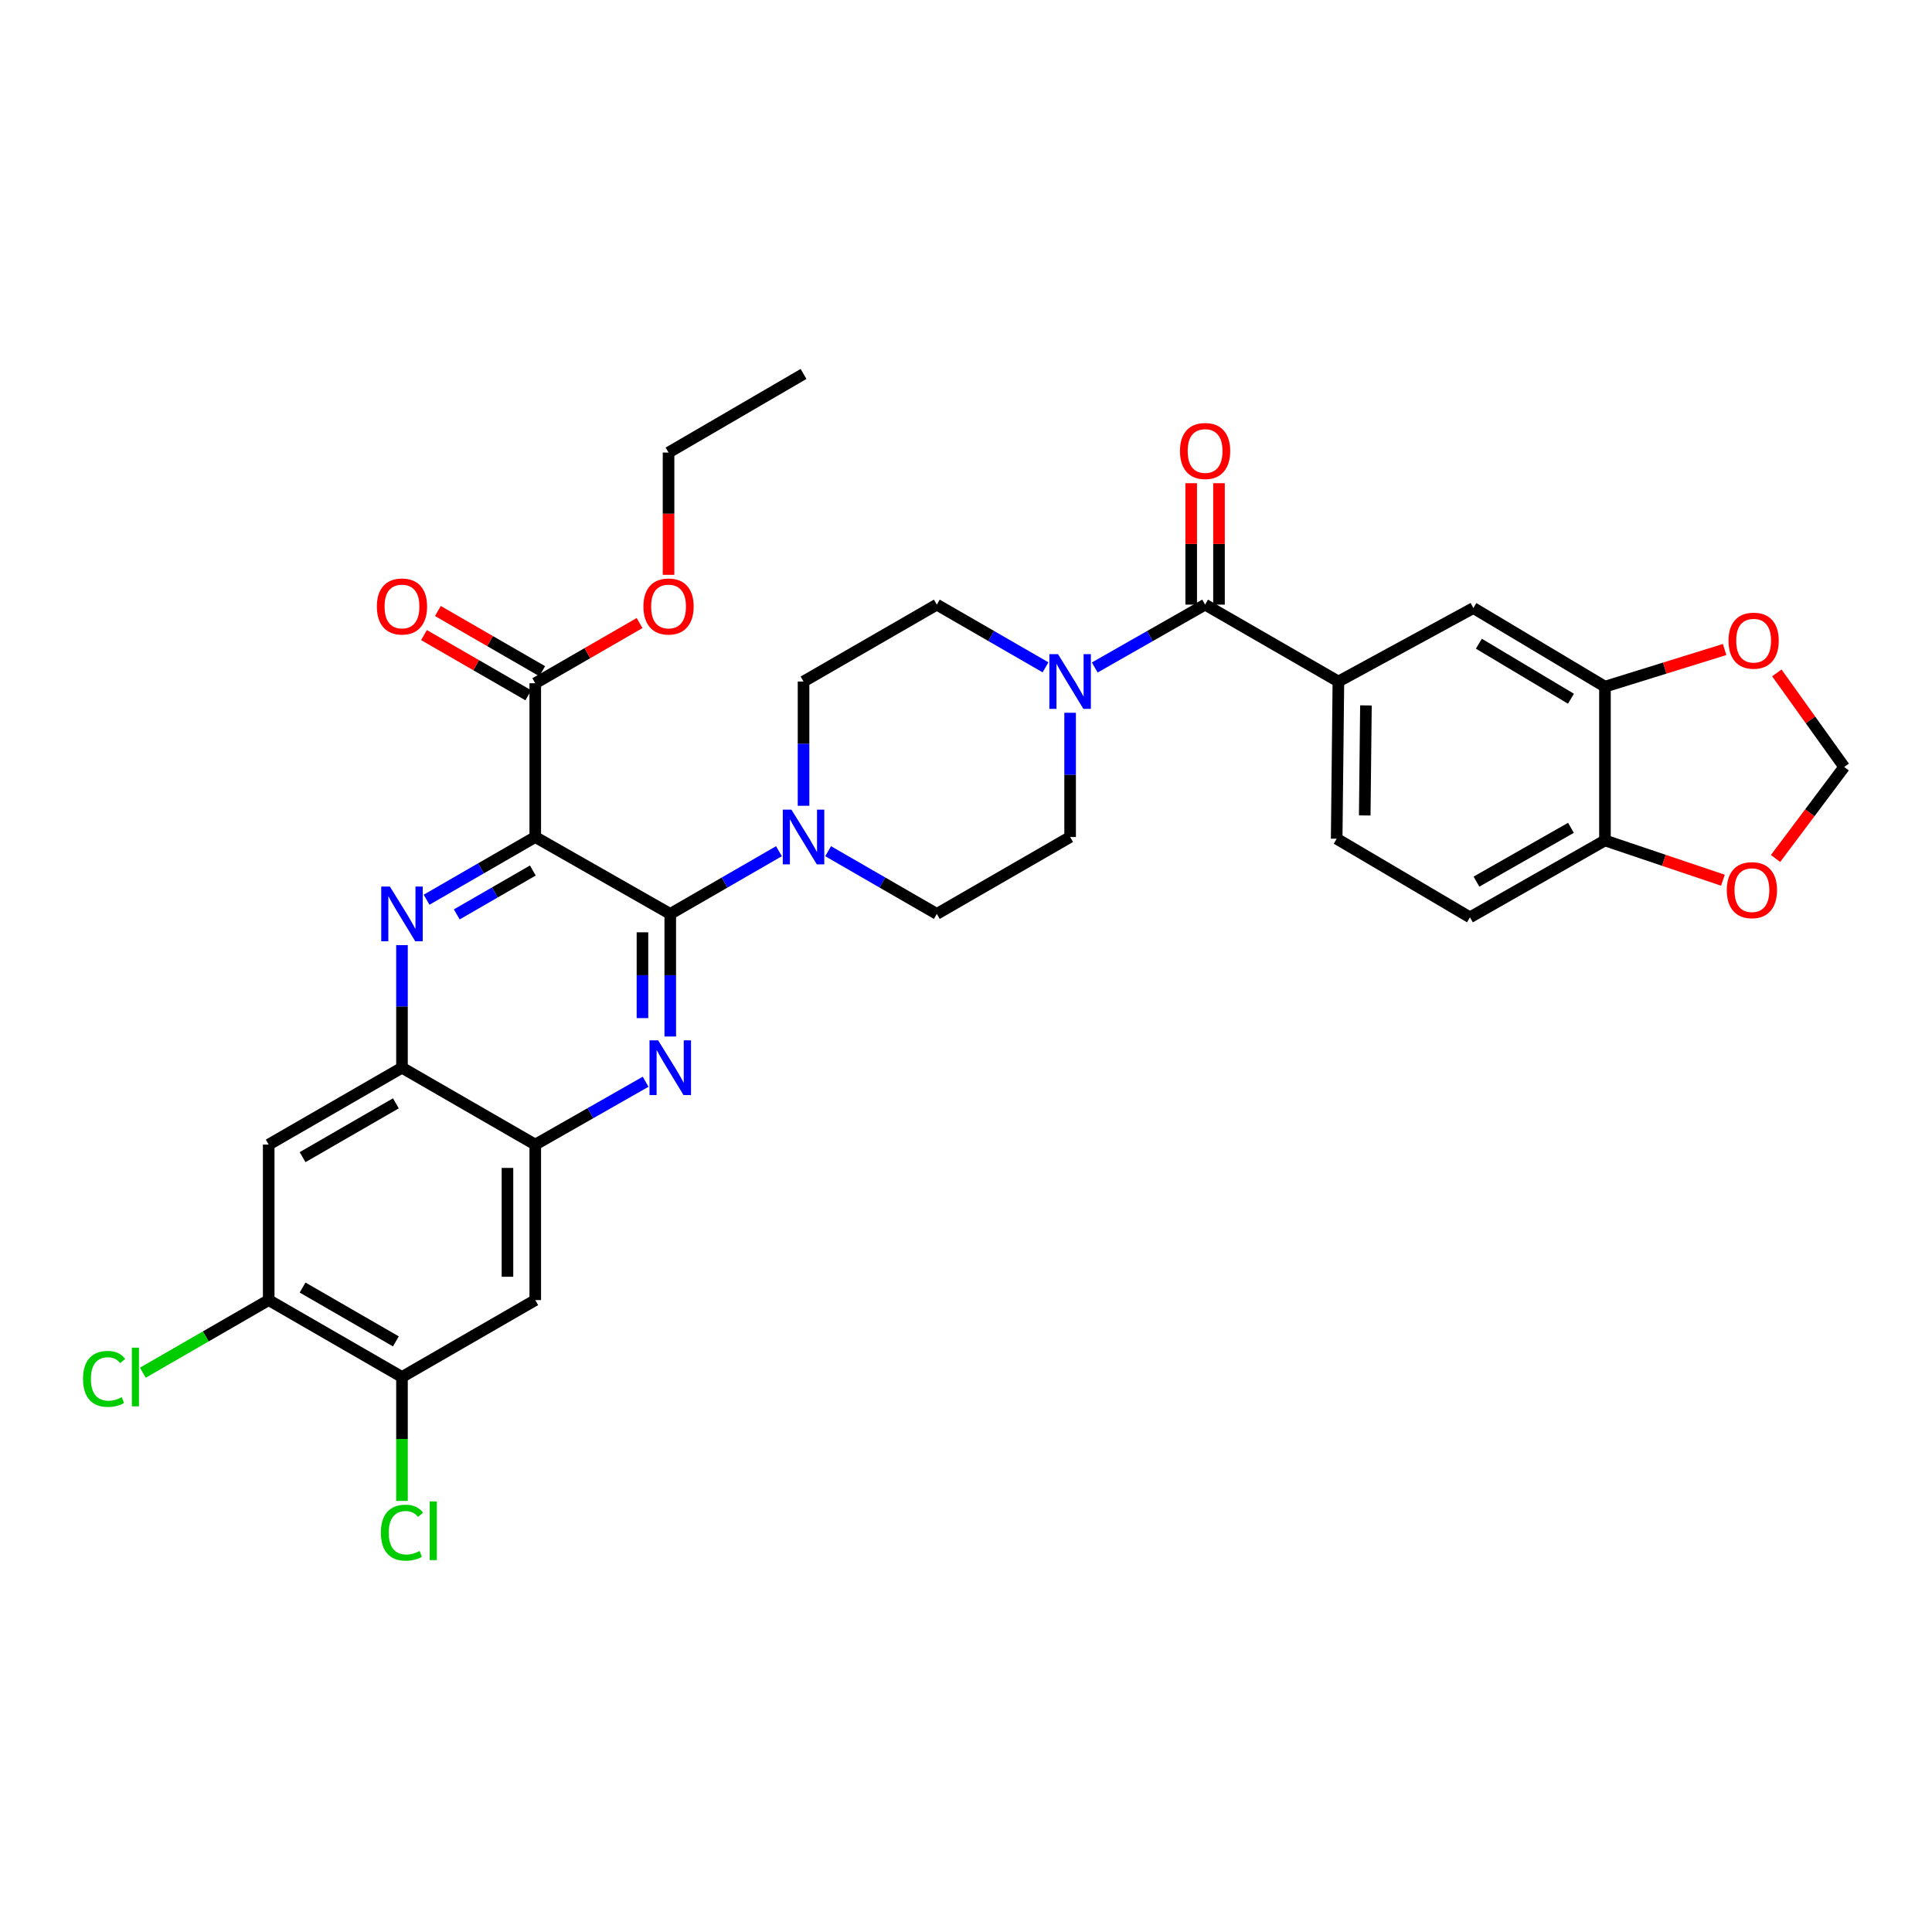 <?xml version='1.0' encoding='iso-8859-1'?>
<svg version='1.1' baseProfile='full'
              xmlns='http://www.w3.org/2000/svg'
                      xmlns:rdkit='http://www.rdkit.org/xml'
                      xmlns:xlink='http://www.w3.org/1999/xlink'
                  xml:space='preserve'
width='1000px' height='1000px' viewBox='0 0 1000 1000'>
<!-- END OF HEADER -->
<rect style='opacity:1.0;fill:#FFFFFF;stroke:none' width='1000' height='1000' x='0' y='0'> </rect>
<path class='bond-0' d='M 553.891,368.926 L 553.891,401.082' style='fill:none;fill-rule:evenodd;stroke:#0000FF;stroke-width:6px;stroke-linecap:butt;stroke-linejoin:miter;stroke-opacity:1' />
<path class='bond-0' d='M 553.891,401.082 L 553.891,433.237' style='fill:none;fill-rule:evenodd;stroke:#000000;stroke-width:6px;stroke-linecap:butt;stroke-linejoin:miter;stroke-opacity:1' />
<path class='bond-1' d='M 566.641,345.491 L 595.199,329.224' style='fill:none;fill-rule:evenodd;stroke:#0000FF;stroke-width:6px;stroke-linecap:butt;stroke-linejoin:miter;stroke-opacity:1' />
<path class='bond-1' d='M 595.199,329.224 L 623.757,312.957' style='fill:none;fill-rule:evenodd;stroke:#000000;stroke-width:6px;stroke-linecap:butt;stroke-linejoin:miter;stroke-opacity:1' />
<path class='bond-2' d='M 541.16,345.411 L 513.028,329.184' style='fill:none;fill-rule:evenodd;stroke:#0000FF;stroke-width:6px;stroke-linecap:butt;stroke-linejoin:miter;stroke-opacity:1' />
<path class='bond-2' d='M 513.028,329.184 L 484.897,312.957' style='fill:none;fill-rule:evenodd;stroke:#000000;stroke-width:6px;stroke-linecap:butt;stroke-linejoin:miter;stroke-opacity:1' />
<path class='bond-3' d='M 630.952,312.957 L 630.952,281.53' style='fill:none;fill-rule:evenodd;stroke:#000000;stroke-width:6px;stroke-linecap:butt;stroke-linejoin:miter;stroke-opacity:1' />
<path class='bond-3' d='M 630.952,281.53 L 630.952,250.103' style='fill:none;fill-rule:evenodd;stroke:#FF0000;stroke-width:6px;stroke-linecap:butt;stroke-linejoin:miter;stroke-opacity:1' />
<path class='bond-3' d='M 616.561,312.957 L 616.561,281.53' style='fill:none;fill-rule:evenodd;stroke:#000000;stroke-width:6px;stroke-linecap:butt;stroke-linejoin:miter;stroke-opacity:1' />
<path class='bond-3' d='M 616.561,281.53 L 616.561,250.103' style='fill:none;fill-rule:evenodd;stroke:#FF0000;stroke-width:6px;stroke-linecap:butt;stroke-linejoin:miter;stroke-opacity:1' />
<path class='bond-4' d='M 623.757,312.957 L 692.751,352.754' style='fill:none;fill-rule:evenodd;stroke:#000000;stroke-width:6px;stroke-linecap:butt;stroke-linejoin:miter;stroke-opacity:1' />
<path class='bond-5' d='M 139.078,672.926 L 208.064,712.732' style='fill:none;fill-rule:evenodd;stroke:#000000;stroke-width:6px;stroke-linecap:butt;stroke-linejoin:miter;stroke-opacity:1' />
<path class='bond-5' d='M 156.618,666.433 L 204.908,694.297' style='fill:none;fill-rule:evenodd;stroke:#000000;stroke-width:6px;stroke-linecap:butt;stroke-linejoin:miter;stroke-opacity:1' />
<path class='bond-6' d='M 139.078,672.926 L 139.078,592.443' style='fill:none;fill-rule:evenodd;stroke:#000000;stroke-width:6px;stroke-linecap:butt;stroke-linejoin:miter;stroke-opacity:1' />
<path class='bond-7' d='M 139.078,672.926 L 106.5,691.724' style='fill:none;fill-rule:evenodd;stroke:#000000;stroke-width:6px;stroke-linecap:butt;stroke-linejoin:miter;stroke-opacity:1' />
<path class='bond-7' d='M 106.5,691.724 L 73.923,710.521' style='fill:none;fill-rule:evenodd;stroke:#00CC00;stroke-width:6px;stroke-linecap:butt;stroke-linejoin:miter;stroke-opacity:1' />
<path class='bond-8' d='M 208.064,712.732 L 277.05,672.926' style='fill:none;fill-rule:evenodd;stroke:#000000;stroke-width:6px;stroke-linecap:butt;stroke-linejoin:miter;stroke-opacity:1' />
<path class='bond-9' d='M 208.064,712.732 L 208.064,744.804' style='fill:none;fill-rule:evenodd;stroke:#000000;stroke-width:6px;stroke-linecap:butt;stroke-linejoin:miter;stroke-opacity:1' />
<path class='bond-9' d='M 208.064,744.804 L 208.064,776.877' style='fill:none;fill-rule:evenodd;stroke:#00CC00;stroke-width:6px;stroke-linecap:butt;stroke-linejoin:miter;stroke-opacity:1' />
<path class='bond-10' d='M 277.05,672.926 L 277.05,592.443' style='fill:none;fill-rule:evenodd;stroke:#000000;stroke-width:6px;stroke-linecap:butt;stroke-linejoin:miter;stroke-opacity:1' />
<path class='bond-10' d='M 262.66,660.854 L 262.66,604.516' style='fill:none;fill-rule:evenodd;stroke:#000000;stroke-width:6px;stroke-linecap:butt;stroke-linejoin:miter;stroke-opacity:1' />
<path class='bond-11' d='M 277.05,592.443 L 208.064,552.646' style='fill:none;fill-rule:evenodd;stroke:#000000;stroke-width:6px;stroke-linecap:butt;stroke-linejoin:miter;stroke-opacity:1' />
<path class='bond-12' d='M 277.05,592.443 L 305.612,576.176' style='fill:none;fill-rule:evenodd;stroke:#000000;stroke-width:6px;stroke-linecap:butt;stroke-linejoin:miter;stroke-opacity:1' />
<path class='bond-12' d='M 305.612,576.176 L 334.174,559.908' style='fill:none;fill-rule:evenodd;stroke:#0000FF;stroke-width:6px;stroke-linecap:butt;stroke-linejoin:miter;stroke-opacity:1' />
<path class='bond-13' d='M 208.064,552.646 L 139.078,592.443' style='fill:none;fill-rule:evenodd;stroke:#000000;stroke-width:6px;stroke-linecap:butt;stroke-linejoin:miter;stroke-opacity:1' />
<path class='bond-13' d='M 204.907,571.08 L 156.617,598.939' style='fill:none;fill-rule:evenodd;stroke:#000000;stroke-width:6px;stroke-linecap:butt;stroke-linejoin:miter;stroke-opacity:1' />
<path class='bond-14' d='M 208.064,552.646 L 208.064,520.919' style='fill:none;fill-rule:evenodd;stroke:#000000;stroke-width:6px;stroke-linecap:butt;stroke-linejoin:miter;stroke-opacity:1' />
<path class='bond-14' d='M 208.064,520.919 L 208.064,489.193' style='fill:none;fill-rule:evenodd;stroke:#0000FF;stroke-width:6px;stroke-linecap:butt;stroke-linejoin:miter;stroke-opacity:1' />
<path class='bond-15' d='M 346.924,536.496 L 346.924,504.769' style='fill:none;fill-rule:evenodd;stroke:#0000FF;stroke-width:6px;stroke-linecap:butt;stroke-linejoin:miter;stroke-opacity:1' />
<path class='bond-15' d='M 346.924,504.769 L 346.924,473.043' style='fill:none;fill-rule:evenodd;stroke:#000000;stroke-width:6px;stroke-linecap:butt;stroke-linejoin:miter;stroke-opacity:1' />
<path class='bond-15' d='M 332.534,526.978 L 332.534,504.769' style='fill:none;fill-rule:evenodd;stroke:#0000FF;stroke-width:6px;stroke-linecap:butt;stroke-linejoin:miter;stroke-opacity:1' />
<path class='bond-15' d='M 332.534,504.769 L 332.534,482.561' style='fill:none;fill-rule:evenodd;stroke:#000000;stroke-width:6px;stroke-linecap:butt;stroke-linejoin:miter;stroke-opacity:1' />
<path class='bond-16' d='M 346.924,473.043 L 277.05,433.237' style='fill:none;fill-rule:evenodd;stroke:#000000;stroke-width:6px;stroke-linecap:butt;stroke-linejoin:miter;stroke-opacity:1' />
<path class='bond-17' d='M 346.924,473.043 L 375.052,456.813' style='fill:none;fill-rule:evenodd;stroke:#000000;stroke-width:6px;stroke-linecap:butt;stroke-linejoin:miter;stroke-opacity:1' />
<path class='bond-17' d='M 375.052,456.813 L 403.179,440.583' style='fill:none;fill-rule:evenodd;stroke:#0000FF;stroke-width:6px;stroke-linecap:butt;stroke-linejoin:miter;stroke-opacity:1' />
<path class='bond-18' d='M 277.05,433.237 L 248.923,449.467' style='fill:none;fill-rule:evenodd;stroke:#000000;stroke-width:6px;stroke-linecap:butt;stroke-linejoin:miter;stroke-opacity:1' />
<path class='bond-18' d='M 248.923,449.467 L 220.795,465.697' style='fill:none;fill-rule:evenodd;stroke:#0000FF;stroke-width:6px;stroke-linecap:butt;stroke-linejoin:miter;stroke-opacity:1' />
<path class='bond-18' d='M 275.804,450.57 L 256.115,461.931' style='fill:none;fill-rule:evenodd;stroke:#000000;stroke-width:6px;stroke-linecap:butt;stroke-linejoin:miter;stroke-opacity:1' />
<path class='bond-18' d='M 256.115,461.931 L 236.426,473.292' style='fill:none;fill-rule:evenodd;stroke:#0000FF;stroke-width:6px;stroke-linecap:butt;stroke-linejoin:miter;stroke-opacity:1' />
<path class='bond-19' d='M 277.05,433.237 L 277.05,353.642' style='fill:none;fill-rule:evenodd;stroke:#000000;stroke-width:6px;stroke-linecap:butt;stroke-linejoin:miter;stroke-opacity:1' />
<path class='bond-20' d='M 277.05,353.642 L 304.048,338.064' style='fill:none;fill-rule:evenodd;stroke:#000000;stroke-width:6px;stroke-linecap:butt;stroke-linejoin:miter;stroke-opacity:1' />
<path class='bond-20' d='M 304.048,338.064 L 331.045,322.486' style='fill:none;fill-rule:evenodd;stroke:#FF0000;stroke-width:6px;stroke-linecap:butt;stroke-linejoin:miter;stroke-opacity:1' />
<path class='bond-21' d='M 280.646,347.41 L 253.649,331.832' style='fill:none;fill-rule:evenodd;stroke:#000000;stroke-width:6px;stroke-linecap:butt;stroke-linejoin:miter;stroke-opacity:1' />
<path class='bond-21' d='M 253.649,331.832 L 226.651,316.254' style='fill:none;fill-rule:evenodd;stroke:#FF0000;stroke-width:6px;stroke-linecap:butt;stroke-linejoin:miter;stroke-opacity:1' />
<path class='bond-21' d='M 273.454,359.874 L 246.457,344.296' style='fill:none;fill-rule:evenodd;stroke:#000000;stroke-width:6px;stroke-linecap:butt;stroke-linejoin:miter;stroke-opacity:1' />
<path class='bond-21' d='M 246.457,344.296 L 219.459,328.718' style='fill:none;fill-rule:evenodd;stroke:#FF0000;stroke-width:6px;stroke-linecap:butt;stroke-linejoin:miter;stroke-opacity:1' />
<path class='bond-22' d='M 346.037,297.526 L 346.037,265.884' style='fill:none;fill-rule:evenodd;stroke:#FF0000;stroke-width:6px;stroke-linecap:butt;stroke-linejoin:miter;stroke-opacity:1' />
<path class='bond-22' d='M 346.037,265.884 L 346.037,234.241' style='fill:none;fill-rule:evenodd;stroke:#000000;stroke-width:6px;stroke-linecap:butt;stroke-linejoin:miter;stroke-opacity:1' />
<path class='bond-23' d='M 346.037,234.241 L 415.91,193.556' style='fill:none;fill-rule:evenodd;stroke:#000000;stroke-width:6px;stroke-linecap:butt;stroke-linejoin:miter;stroke-opacity:1' />
<path class='bond-24' d='M 428.641,440.583 L 456.769,456.813' style='fill:none;fill-rule:evenodd;stroke:#0000FF;stroke-width:6px;stroke-linecap:butt;stroke-linejoin:miter;stroke-opacity:1' />
<path class='bond-24' d='M 456.769,456.813 L 484.897,473.043' style='fill:none;fill-rule:evenodd;stroke:#000000;stroke-width:6px;stroke-linecap:butt;stroke-linejoin:miter;stroke-opacity:1' />
<path class='bond-25' d='M 415.91,417.065 L 415.91,384.91' style='fill:none;fill-rule:evenodd;stroke:#0000FF;stroke-width:6px;stroke-linecap:butt;stroke-linejoin:miter;stroke-opacity:1' />
<path class='bond-25' d='M 415.91,384.91 L 415.91,352.754' style='fill:none;fill-rule:evenodd;stroke:#000000;stroke-width:6px;stroke-linecap:butt;stroke-linejoin:miter;stroke-opacity:1' />
<path class='bond-26' d='M 484.897,473.043 L 553.891,433.237' style='fill:none;fill-rule:evenodd;stroke:#000000;stroke-width:6px;stroke-linecap:butt;stroke-linejoin:miter;stroke-opacity:1' />
<path class='bond-27' d='M 484.897,312.957 L 415.91,352.754' style='fill:none;fill-rule:evenodd;stroke:#000000;stroke-width:6px;stroke-linecap:butt;stroke-linejoin:miter;stroke-opacity:1' />
<path class='bond-28' d='M 830.723,355.409 L 830.723,435.012' style='fill:none;fill-rule:evenodd;stroke:#000000;stroke-width:6px;stroke-linecap:butt;stroke-linejoin:miter;stroke-opacity:1' />
<path class='bond-29' d='M 830.723,355.409 L 762.617,314.723' style='fill:none;fill-rule:evenodd;stroke:#000000;stroke-width:6px;stroke-linecap:butt;stroke-linejoin:miter;stroke-opacity:1' />
<path class='bond-29' d='M 813.128,361.66 L 765.453,333.18' style='fill:none;fill-rule:evenodd;stroke:#000000;stroke-width:6px;stroke-linecap:butt;stroke-linejoin:miter;stroke-opacity:1' />
<path class='bond-30' d='M 830.723,355.409 L 861.691,345.798' style='fill:none;fill-rule:evenodd;stroke:#000000;stroke-width:6px;stroke-linecap:butt;stroke-linejoin:miter;stroke-opacity:1' />
<path class='bond-30' d='M 861.691,345.798 L 892.658,336.188' style='fill:none;fill-rule:evenodd;stroke:#FF0000;stroke-width:6px;stroke-linecap:butt;stroke-linejoin:miter;stroke-opacity:1' />
<path class='bond-31' d='M 830.723,435.012 L 760.85,474.809' style='fill:none;fill-rule:evenodd;stroke:#000000;stroke-width:6px;stroke-linecap:butt;stroke-linejoin:miter;stroke-opacity:1' />
<path class='bond-31' d='M 813.12,428.477 L 764.209,456.335' style='fill:none;fill-rule:evenodd;stroke:#000000;stroke-width:6px;stroke-linecap:butt;stroke-linejoin:miter;stroke-opacity:1' />
<path class='bond-32' d='M 830.723,435.012 L 861.251,445.305' style='fill:none;fill-rule:evenodd;stroke:#000000;stroke-width:6px;stroke-linecap:butt;stroke-linejoin:miter;stroke-opacity:1' />
<path class='bond-32' d='M 861.251,445.305 L 891.778,455.599' style='fill:none;fill-rule:evenodd;stroke:#FF0000;stroke-width:6px;stroke-linecap:butt;stroke-linejoin:miter;stroke-opacity:1' />
<path class='bond-33' d='M 762.617,314.723 L 692.751,352.754' style='fill:none;fill-rule:evenodd;stroke:#000000;stroke-width:6px;stroke-linecap:butt;stroke-linejoin:miter;stroke-opacity:1' />
<path class='bond-34' d='M 919.684,348.301 L 937.115,372.641' style='fill:none;fill-rule:evenodd;stroke:#FF0000;stroke-width:6px;stroke-linecap:butt;stroke-linejoin:miter;stroke-opacity:1' />
<path class='bond-34' d='M 937.115,372.641 L 954.545,396.981' style='fill:none;fill-rule:evenodd;stroke:#000000;stroke-width:6px;stroke-linecap:butt;stroke-linejoin:miter;stroke-opacity:1' />
<path class='bond-35' d='M 760.85,474.809 L 691.863,434.124' style='fill:none;fill-rule:evenodd;stroke:#000000;stroke-width:6px;stroke-linecap:butt;stroke-linejoin:miter;stroke-opacity:1' />
<path class='bond-36' d='M 919.018,444.349 L 936.782,420.665' style='fill:none;fill-rule:evenodd;stroke:#FF0000;stroke-width:6px;stroke-linecap:butt;stroke-linejoin:miter;stroke-opacity:1' />
<path class='bond-36' d='M 936.782,420.665 L 954.545,396.981' style='fill:none;fill-rule:evenodd;stroke:#000000;stroke-width:6px;stroke-linecap:butt;stroke-linejoin:miter;stroke-opacity:1' />
<path class='bond-37' d='M 692.751,352.754 L 691.863,434.124' style='fill:none;fill-rule:evenodd;stroke:#000000;stroke-width:6px;stroke-linecap:butt;stroke-linejoin:miter;stroke-opacity:1' />
<path class='bond-37' d='M 707.007,365.117 L 706.386,422.076' style='fill:none;fill-rule:evenodd;stroke:#000000;stroke-width:6px;stroke-linecap:butt;stroke-linejoin:miter;stroke-opacity:1' />
<path  class='atom-0' d='M 547.631 338.594
L 556.911 353.594
Q 557.831 355.074, 559.311 357.754
Q 560.791 360.434, 560.871 360.594
L 560.871 338.594
L 564.631 338.594
L 564.631 366.914
L 560.751 366.914
L 550.791 350.514
Q 549.631 348.594, 548.391 346.394
Q 547.191 344.194, 546.831 343.514
L 546.831 366.914
L 543.151 366.914
L 543.151 338.594
L 547.631 338.594
' fill='#0000FF'/>
<path  class='atom-2' d='M 610.757 233.433
Q 610.757 226.633, 614.117 222.833
Q 617.477 219.033, 623.757 219.033
Q 630.037 219.033, 633.397 222.833
Q 636.757 226.633, 636.757 233.433
Q 636.757 240.313, 633.357 244.233
Q 629.957 248.113, 623.757 248.113
Q 617.517 248.113, 614.117 244.233
Q 610.757 240.353, 610.757 233.433
M 623.757 244.913
Q 628.077 244.913, 630.397 242.033
Q 632.757 239.113, 632.757 233.433
Q 632.757 227.873, 630.397 225.073
Q 628.077 222.233, 623.757 222.233
Q 619.437 222.233, 617.077 225.033
Q 614.757 227.833, 614.757 233.433
Q 614.757 239.153, 617.077 242.033
Q 619.437 244.913, 623.757 244.913
' fill='#FF0000'/>
<path  class='atom-9' d='M 340.664 538.486
L 349.944 553.486
Q 350.864 554.966, 352.344 557.646
Q 353.824 560.326, 353.904 560.486
L 353.904 538.486
L 357.664 538.486
L 357.664 566.806
L 353.784 566.806
L 343.824 550.406
Q 342.664 548.486, 341.424 546.286
Q 340.224 544.086, 339.864 543.406
L 339.864 566.806
L 336.184 566.806
L 336.184 538.486
L 340.664 538.486
' fill='#0000FF'/>
<path  class='atom-12' d='M 201.804 458.883
L 211.084 473.883
Q 212.004 475.363, 213.484 478.043
Q 214.964 480.723, 215.044 480.883
L 215.044 458.883
L 218.804 458.883
L 218.804 487.203
L 214.924 487.203
L 204.964 470.803
Q 203.804 468.883, 202.564 466.683
Q 201.364 464.483, 201.004 463.803
L 201.004 487.203
L 197.324 487.203
L 197.324 458.883
L 201.804 458.883
' fill='#0000FF'/>
<path  class='atom-14' d='M 333.037 313.916
Q 333.037 307.116, 336.397 303.316
Q 339.757 299.516, 346.037 299.516
Q 352.317 299.516, 355.677 303.316
Q 359.037 307.116, 359.037 313.916
Q 359.037 320.796, 355.637 324.716
Q 352.237 328.596, 346.037 328.596
Q 339.797 328.596, 336.397 324.716
Q 333.037 320.836, 333.037 313.916
M 346.037 325.396
Q 350.357 325.396, 352.677 322.516
Q 355.037 319.596, 355.037 313.916
Q 355.037 308.356, 352.677 305.556
Q 350.357 302.716, 346.037 302.716
Q 341.717 302.716, 339.357 305.516
Q 337.037 308.316, 337.037 313.916
Q 337.037 319.636, 339.357 322.516
Q 341.717 325.396, 346.037 325.396
' fill='#FF0000'/>
<path  class='atom-15' d='M 195.064 313.916
Q 195.064 307.116, 198.424 303.316
Q 201.784 299.516, 208.064 299.516
Q 214.344 299.516, 217.704 303.316
Q 221.064 307.116, 221.064 313.916
Q 221.064 320.796, 217.664 324.716
Q 214.264 328.596, 208.064 328.596
Q 201.824 328.596, 198.424 324.716
Q 195.064 320.836, 195.064 313.916
M 208.064 325.396
Q 212.384 325.396, 214.704 322.516
Q 217.064 319.596, 217.064 313.916
Q 217.064 308.356, 214.704 305.556
Q 212.384 302.716, 208.064 302.716
Q 203.744 302.716, 201.384 305.516
Q 199.064 308.316, 199.064 313.916
Q 199.064 319.636, 201.384 322.516
Q 203.744 325.396, 208.064 325.396
' fill='#FF0000'/>
<path  class='atom-18' d='M 409.65 419.077
L 418.93 434.077
Q 419.85 435.557, 421.33 438.237
Q 422.81 440.917, 422.89 441.077
L 422.89 419.077
L 426.65 419.077
L 426.65 447.397
L 422.77 447.397
L 412.81 430.997
Q 411.65 429.077, 410.41 426.877
Q 409.21 424.677, 408.85 423.997
L 408.85 447.397
L 405.17 447.397
L 405.17 419.077
L 409.65 419.077
' fill='#0000FF'/>
<path  class='atom-23' d='M 42.971 713.712
Q 42.971 706.672, 46.251 702.992
Q 49.571 699.272, 55.851 699.272
Q 61.691 699.272, 64.811 703.392
L 62.171 705.552
Q 59.891 702.552, 55.851 702.552
Q 51.571 702.552, 49.291 705.432
Q 47.051 708.272, 47.051 713.712
Q 47.051 719.312, 49.371 722.192
Q 51.731 725.072, 56.291 725.072
Q 59.411 725.072, 63.051 723.192
L 64.171 726.192
Q 62.691 727.152, 60.451 727.712
Q 58.211 728.272, 55.731 728.272
Q 49.571 728.272, 46.251 724.512
Q 42.971 720.752, 42.971 713.712
' fill='#00CC00'/>
<path  class='atom-23' d='M 68.251 697.552
L 71.931 697.552
L 71.931 727.912
L 68.251 727.912
L 68.251 697.552
' fill='#00CC00'/>
<path  class='atom-24' d='M 197.144 793.307
Q 197.144 786.267, 200.424 782.587
Q 203.744 778.867, 210.024 778.867
Q 215.864 778.867, 218.984 782.987
L 216.344 785.147
Q 214.064 782.147, 210.024 782.147
Q 205.744 782.147, 203.464 785.027
Q 201.224 787.867, 201.224 793.307
Q 201.224 798.907, 203.544 801.787
Q 205.904 804.667, 210.464 804.667
Q 213.584 804.667, 217.224 802.787
L 218.344 805.787
Q 216.864 806.747, 214.624 807.307
Q 212.384 807.867, 209.904 807.867
Q 203.744 807.867, 200.424 804.107
Q 197.144 800.347, 197.144 793.307
' fill='#00CC00'/>
<path  class='atom-24' d='M 222.424 777.147
L 226.104 777.147
L 226.104 807.507
L 222.424 807.507
L 222.424 777.147
' fill='#00CC00'/>
<path  class='atom-28' d='M 894.673 331.608
Q 894.673 324.808, 898.033 321.008
Q 901.393 317.208, 907.673 317.208
Q 913.953 317.208, 917.313 321.008
Q 920.673 324.808, 920.673 331.608
Q 920.673 338.488, 917.273 342.408
Q 913.873 346.288, 907.673 346.288
Q 901.433 346.288, 898.033 342.408
Q 894.673 338.528, 894.673 331.608
M 907.673 343.088
Q 911.993 343.088, 914.313 340.208
Q 916.673 337.288, 916.673 331.608
Q 916.673 326.048, 914.313 323.248
Q 911.993 320.408, 907.673 320.408
Q 903.353 320.408, 900.993 323.208
Q 898.673 326.008, 898.673 331.608
Q 898.673 337.328, 900.993 340.208
Q 903.353 343.088, 907.673 343.088
' fill='#FF0000'/>
<path  class='atom-30' d='M 893.785 460.739
Q 893.785 453.939, 897.145 450.139
Q 900.505 446.339, 906.785 446.339
Q 913.065 446.339, 916.425 450.139
Q 919.785 453.939, 919.785 460.739
Q 919.785 467.619, 916.385 471.539
Q 912.985 475.419, 906.785 475.419
Q 900.545 475.419, 897.145 471.539
Q 893.785 467.659, 893.785 460.739
M 906.785 472.219
Q 911.105 472.219, 913.425 469.339
Q 915.785 466.419, 915.785 460.739
Q 915.785 455.179, 913.425 452.379
Q 911.105 449.539, 906.785 449.539
Q 902.465 449.539, 900.105 452.339
Q 897.785 455.139, 897.785 460.739
Q 897.785 466.459, 900.105 469.339
Q 902.465 472.219, 906.785 472.219
' fill='#FF0000'/>
</svg>

